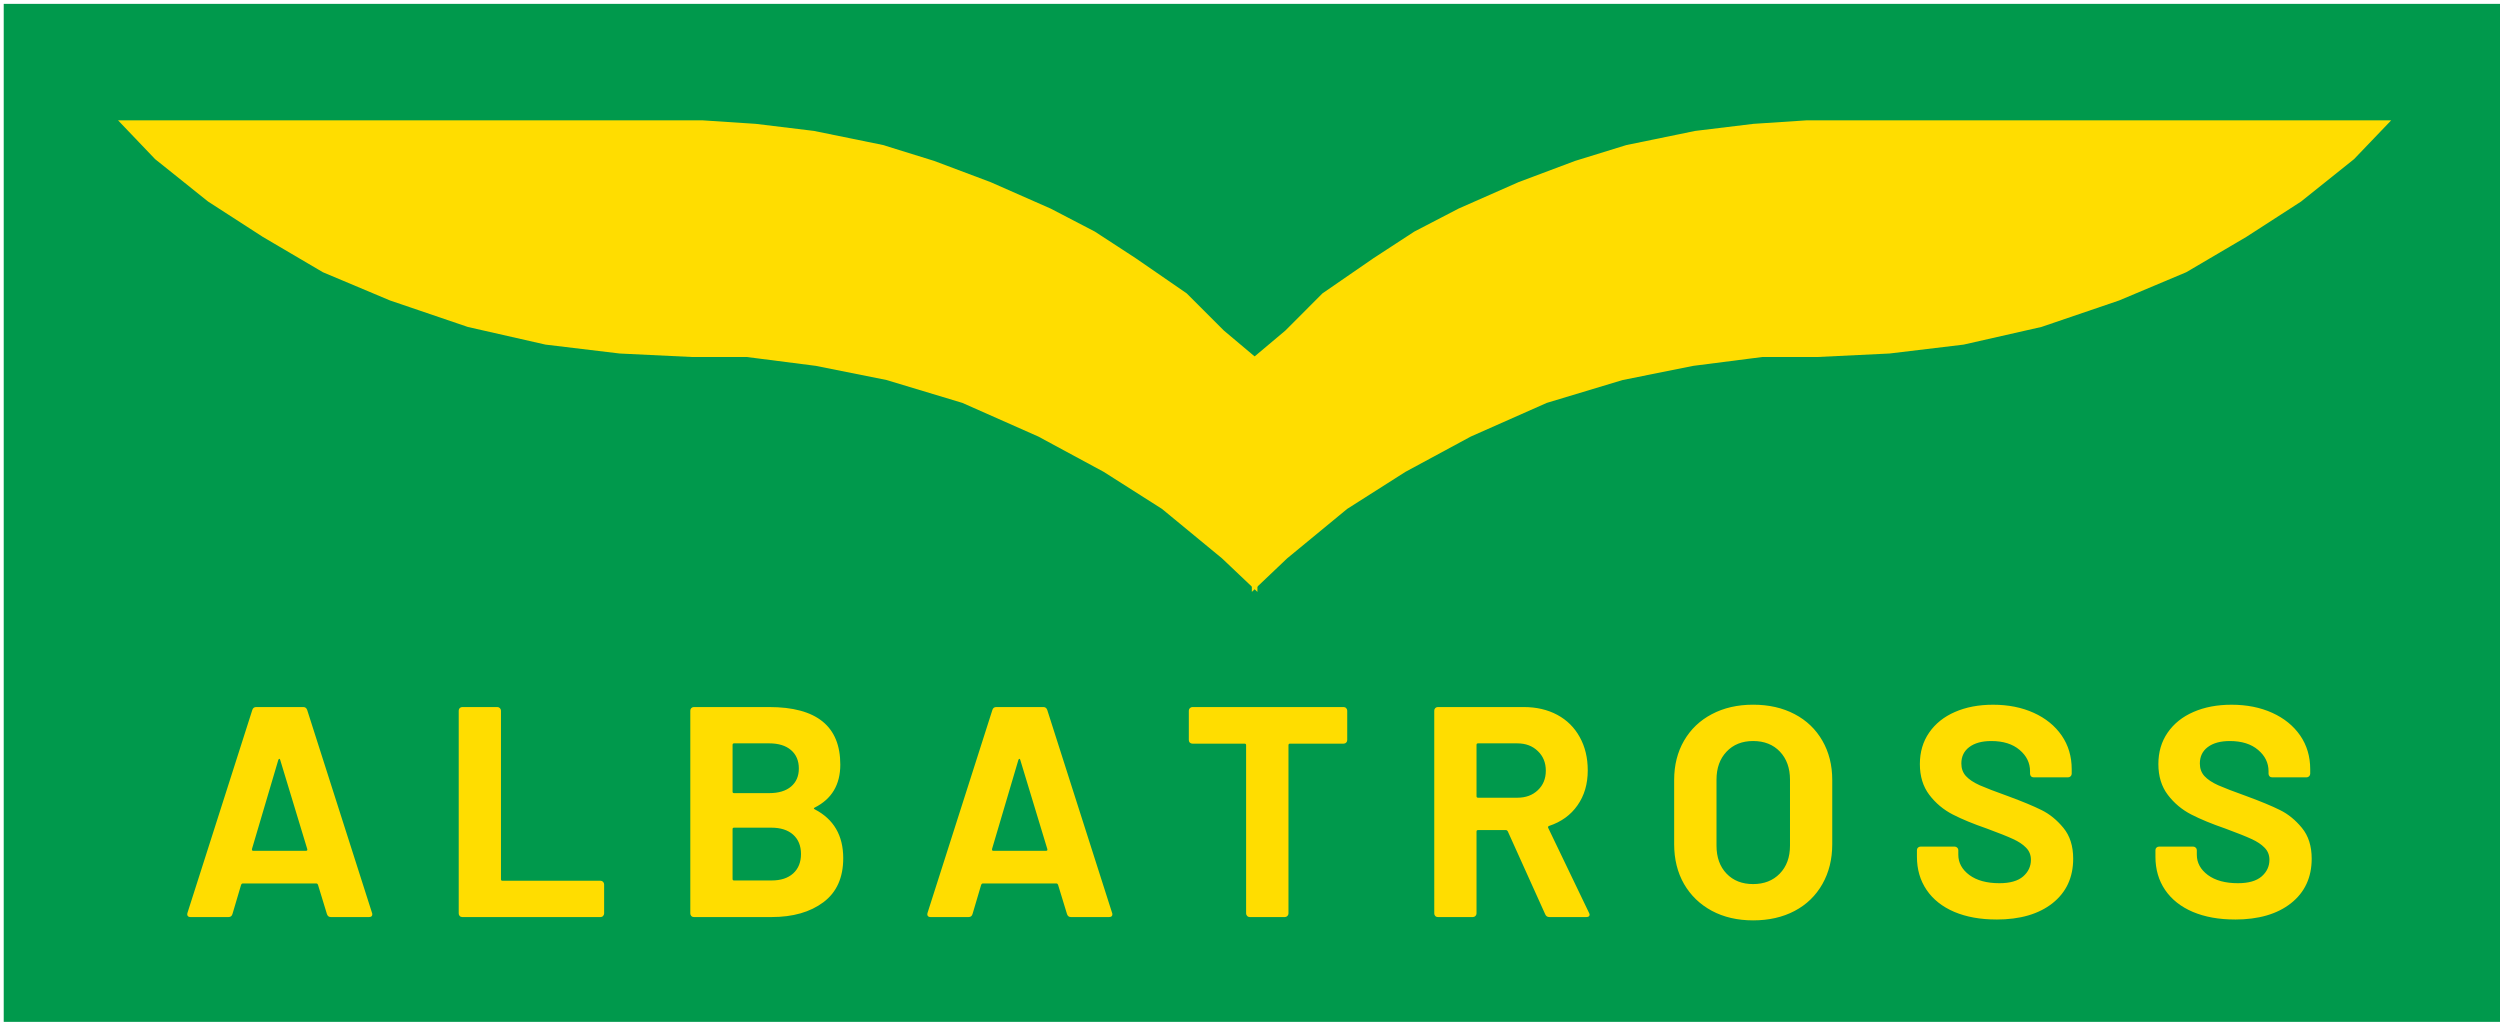 <svg xmlns:xlink="http://www.w3.org/1999/xlink" xmlns="http://www.w3.org/2000/svg" xmlns:svg="http://www.w3.org/2000/svg" width="106.049mm" height="43.346mm" viewBox="0 0 106.049 43.346" id="svg1" xml:space="preserve"><defs id="defs1"><clipPath clipPathUnits="userSpaceOnUse" id="clipPath6"><path d="M 1.4305e-5,0 H 960 V 540 H 1.4305e-5 Z" transform="matrix(1,0,0,-1,-350.66,230.47)" clip-rule="evenodd" id="path6"></path></clipPath></defs><g id="g1" transform="matrix(0.265,0,0,0.265,-118.583,-84.523)"><g id="g5" transform="translate(8.602,53.044)"><g id="g3"><path id="path4" d="M 329.69,217.32 H 630.3 V 340.19 H 329.69 Z" style="fill:#00994c;fill-opacity:1;fill-rule:evenodd;stroke:none" transform="matrix(1.333,0,0,-1.333,0,720)"></path></g><g id="g4"><path id="path5" d="m 18.223,2.734375e-4 c -0.234,0 -0.393,-0.12 -0.469,-0.363 L 16.676,-3.89 c -0.047,-0.094 -0.105,-0.141 -0.176,-0.141 H 7.641 c -0.079,0 -0.141,0.047 -0.188,0.141 L 6.41,-0.363 C 6.34,-0.12 6.182,2.734375e-4 5.942,2.734375e-4 H 1.371 c -0.149,0 -0.258,-0.041 -0.328,-0.129 -0.07,-0.085 -0.082,-0.211 -0.035,-0.375 L 8.789,-24.855 c 0.07,-0.24 0.226,-0.363 0.469,-0.363 h 5.66 c 0.234,0 0.39,0.123 0.469,0.363 l 7.781,24.352 c 0.023,0.047 0.035,0.105 0.035,0.176 0,0.22 -0.135,0.328 -0.398,0.328 z M 8.754,-8.179 C 8.731,-8.03 8.777,-7.957 8.895,-7.957 h 6.34 c 0.146,0 0.199,-0.073 0.152,-0.223 L 12.141,-18.879 c -0.023,-0.094 -0.059,-0.132 -0.105,-0.117 -0.047,0.009 -0.088,0.047 -0.117,0.117 z M 34.002,2.734375e-4 c -0.117,0 -0.22,-0.041 -0.305,-0.129 -0.079,-0.085 -0.117,-0.188 -0.117,-0.305 V -24.785 c 0,-0.117 0.038,-0.217 0.117,-0.305 0.085,-0.085 0.188,-0.129 0.305,-0.129 h 4.219 c 0.117,0 0.217,0.044 0.305,0.129 0.085,0.088 0.129,0.188 0.129,0.305 v 20.25 c 0,0.117 0.059,0.176 0.176,0.176 h 11.789 c 0.117,0 0.214,0.044 0.293,0.129 0.085,0.088 0.129,0.188 0.129,0.305 v 3.492 c 0,0.117 -0.044,0.22 -0.129,0.305 -0.079,0.088 -0.176,0.129 -0.293,0.129 z M 76.333,-13.148 c -0.141,0.07 -0.141,0.141 0,0.211 2.279,1.181 3.422,3.138 3.422,5.871 0,2.338 -0.794,4.099 -2.379,5.285 -1.588,1.189 -3.662,1.781 -6.223,1.781 h -9.34 c -0.117,0 -0.22,-0.041 -0.305,-0.129 -0.079,-0.085 -0.117,-0.188 -0.117,-0.305 V -24.785 c 0,-0.117 0.038,-0.217 0.117,-0.305 0.085,-0.085 0.188,-0.129 0.305,-0.129 h 9.047 c 5.695,0 8.543,2.306 8.543,6.914 0,2.408 -1.025,4.125 -3.07,5.156 z m -9.691,-7.711 c -0.117,0 -0.176,0.064 -0.176,0.188 v 5.613 c 0,0.117 0.059,0.176 0.176,0.176 h 4.219 c 1.125,0 1.998,-0.261 2.625,-0.785 0.624,-0.53 0.938,-1.254 0.938,-2.168 0,-0.938 -0.313,-1.676 -0.938,-2.215 -0.627,-0.539 -1.5,-0.809 -2.625,-0.809 z m 4.512,16.465 c 1.102,0 1.963,-0.281 2.59,-0.844 0.624,-0.568 0.938,-1.348 0.938,-2.332 0,-0.984 -0.313,-1.758 -0.938,-2.32 -0.627,-0.563 -1.506,-0.844 -2.637,-0.844 h -4.465 c -0.117,0 -0.176,0.059 -0.176,0.176 v 5.988 c 0,0.117 0.059,0.176 0.176,0.176 z M 107.095,2.734375e-4 c -0.234,0 -0.393,-0.12 -0.469,-0.363 l -1.078,-3.527 c -0.047,-0.094 -0.105,-0.141 -0.176,-0.141 h -8.859 c -0.079,0 -0.141,0.047 -0.188,0.141 l -1.043,3.527 C 95.212,-0.12 95.054,2.734375e-4 94.814,2.734375e-4 H 90.243 c -0.149,0 -0.258,-0.041 -0.328,-0.129 -0.07,-0.085 -0.082,-0.211 -0.035,-0.375 l 7.781,-24.352 c 0.07,-0.24 0.226,-0.363 0.469,-0.363 h 5.66 c 0.234,0 0.39,0.123 0.469,0.363 l 7.781,24.352 c 0.023,0.047 0.035,0.105 0.035,0.176 0,0.22 -0.135,0.328 -0.398,0.328 z M 97.626,-8.179 c -0.023,0.149 0.023,0.223 0.141,0.223 h 6.34 c 0.146,0 0.199,-0.073 0.152,-0.223 l -3.246,-10.699 c -0.023,-0.094 -0.059,-0.132 -0.105,-0.117 -0.047,0.009 -0.088,0.047 -0.117,0.117 z M 139.843,-25.218 c 0.123,0 0.226,0.044 0.305,0.129 0.085,0.088 0.129,0.188 0.129,0.305 v 3.527 c 0,0.126 -0.044,0.231 -0.129,0.316 -0.079,0.079 -0.182,0.117 -0.305,0.117 h -6.445 c -0.117,0 -0.176,0.064 -0.176,0.188 v 20.203 c 0,0.117 -0.044,0.22 -0.129,0.305 -0.088,0.088 -0.188,0.129 -0.305,0.129 h -4.219 c -0.117,0 -0.22,-0.041 -0.305,-0.129 -0.088,-0.085 -0.129,-0.188 -0.129,-0.305 V -20.636 c 0,-0.123 -0.059,-0.188 -0.176,-0.188 h -6.27 c -0.117,0 -0.22,-0.038 -0.305,-0.117 -0.088,-0.085 -0.129,-0.19 -0.129,-0.316 v -3.527 c 0,-0.117 0.041,-0.217 0.129,-0.305 0.085,-0.085 0.188,-0.129 0.305,-0.129 z M 164.558,2.734375e-4 c -0.243,0 -0.41,-0.108 -0.504,-0.328 l -4.5,-9.973 c -0.056,-0.094 -0.129,-0.141 -0.223,-0.141 h -3.352 c -0.117,0 -0.176,0.059 -0.176,0.176 v 9.832 c 0,0.117 -0.044,0.22 -0.129,0.305 -0.088,0.088 -0.188,0.129 -0.305,0.129 h -4.219 c -0.117,0 -0.22,-0.041 -0.305,-0.129 -0.079,-0.085 -0.117,-0.188 -0.117,-0.305 V -24.785 c 0,-0.117 0.038,-0.217 0.117,-0.305 0.085,-0.085 0.188,-0.129 0.305,-0.129 h 10.312 c 1.529,0 2.877,0.313 4.043,0.938 1.163,0.627 2.062,1.518 2.695,2.672 0.639,1.148 0.961,2.481 0.961,3.996 0,1.635 -0.41,3.032 -1.23,4.195 -0.814,1.166 -1.951,1.989 -3.41,2.473 -0.126,0.047 -0.161,0.129 -0.105,0.246 l 4.898,10.195 c 0.047,0.094 0.07,0.164 0.07,0.211 0,0.196 -0.135,0.293 -0.398,0.293 z M 155.98,-20.859 c -0.117,0 -0.176,0.064 -0.176,0.188 v 6.152 c 0,0.126 0.059,0.188 0.176,0.188 h 4.723 c 1.008,0 1.828,-0.299 2.461,-0.902 0.639,-0.601 0.961,-1.383 0.961,-2.344 0,-0.961 -0.322,-1.746 -0.961,-2.355 -0.633,-0.615 -1.453,-0.926 -2.461,-0.926 z m 33.038,21.258 c -1.875,0 -3.527,-0.384 -4.957,-1.148 -1.43,-0.773 -2.543,-1.846 -3.34,-3.223 -0.791,-1.383 -1.184,-2.977 -1.184,-4.781 V -16.465 c 0,-1.772 0.393,-3.343 1.184,-4.711 0.797,-1.374 1.91,-2.438 3.34,-3.188 1.43,-0.756 3.082,-1.137 4.957,-1.137 1.898,0 3.562,0.381 4.992,1.137 1.43,0.75 2.537,1.813 3.328,3.188 0.788,1.368 1.184,2.938 1.184,4.711 v 7.711 c 0,1.805 -0.396,3.404 -1.184,4.793 -0.791,1.392 -1.898,2.467 -3.328,3.223 -1.43,0.756 -3.094,1.137 -4.992,1.137 z m 0,-4.359 c 1.318,0 2.385,-0.416 3.199,-1.254 0.82,-0.844 1.23,-1.963 1.23,-3.363 v -7.922 c 0,-1.389 -0.404,-2.511 -1.207,-3.363 -0.806,-0.85 -1.881,-1.277 -3.223,-1.277 -1.321,0 -2.385,0.428 -3.188,1.277 -0.806,0.853 -1.207,1.975 -1.207,3.363 v 7.922 c 0,1.4 0.401,2.52 1.207,3.363 0.803,0.838 1.866,1.254 3.188,1.254 z m 29.212,4.254 c -1.922,0 -3.606,-0.305 -5.051,-0.914 -1.438,-0.615 -2.549,-1.494 -3.328,-2.637 -0.773,-1.14 -1.16,-2.467 -1.16,-3.984 v -0.797 c 0,-0.117 0.038,-0.214 0.117,-0.293 0.085,-0.085 0.19,-0.129 0.316,-0.129 h 4.102 c 0.117,0 0.217,0.044 0.305,0.129 0.085,0.079 0.129,0.176 0.129,0.293 v 0.551 c 0,0.961 0.439,1.775 1.324,2.438 0.891,0.656 2.092,0.984 3.609,0.984 1.271,0 2.221,-0.27 2.848,-0.809 0.624,-0.545 0.938,-1.213 0.938,-2.004 0,-0.577 -0.196,-1.061 -0.586,-1.453 -0.384,-0.398 -0.908,-0.744 -1.57,-1.043 -0.656,-0.305 -1.705,-0.721 -3.141,-1.254 -1.611,-0.554 -2.974,-1.116 -4.09,-1.688 -1.119,-0.577 -2.057,-1.362 -2.812,-2.355 -0.759,-0.999 -1.137,-2.232 -1.137,-3.703 0,-1.436 0.369,-2.695 1.113,-3.773 0.75,-1.084 1.784,-1.913 3.105,-2.484 1.318,-0.577 2.842,-0.867 4.57,-0.867 1.828,0 3.457,0.325 4.887,0.973 1.43,0.65 2.546,1.556 3.352,2.719 0.803,1.166 1.207,2.517 1.207,4.055 v 0.539 c 0,0.117 -0.044,0.22 -0.129,0.305 -0.088,0.088 -0.188,0.129 -0.305,0.129 h -4.148 c -0.117,0 -0.22,-0.041 -0.305,-0.129 -0.079,-0.085 -0.117,-0.188 -0.117,-0.305 v -0.293 c 0,-1.008 -0.419,-1.863 -1.254,-2.566 -0.829,-0.709 -1.963,-1.066 -3.398,-1.066 -1.125,0 -2.01,0.243 -2.648,0.727 -0.633,0.478 -0.949,1.134 -0.949,1.969 0,0.604 0.182,1.107 0.551,1.512 0.375,0.407 0.926,0.773 1.652,1.102 0.732,0.322 1.869,0.759 3.41,1.312 1.702,0.627 3.038,1.181 4.008,1.664 0.976,0.478 1.854,1.192 2.637,2.145 0.779,0.946 1.172,2.177 1.172,3.691 0,2.259 -0.829,4.043 -2.484,5.355 -1.658,1.307 -3.902,1.957 -6.738,1.957 z m 28.641,0 c -1.922,0 -3.606,-0.305 -5.051,-0.914 -1.438,-0.615 -2.549,-1.494 -3.328,-2.637 -0.773,-1.14 -1.16,-2.467 -1.16,-3.984 v -0.797 c 0,-0.117 0.038,-0.214 0.117,-0.293 0.085,-0.085 0.19,-0.129 0.316,-0.129 h 4.102 c 0.117,0 0.217,0.044 0.305,0.129 0.085,0.079 0.129,0.176 0.129,0.293 v 0.551 c 0,0.961 0.439,1.775 1.324,2.438 0.891,0.656 2.092,0.984 3.609,0.984 1.271,0 2.221,-0.27 2.848,-0.809 0.624,-0.545 0.938,-1.213 0.938,-2.004 0,-0.577 -0.196,-1.061 -0.586,-1.453 -0.384,-0.398 -0.908,-0.744 -1.57,-1.043 -0.656,-0.305 -1.705,-0.721 -3.141,-1.254 -1.611,-0.554 -2.974,-1.116 -4.09,-1.688 -1.119,-0.577 -2.057,-1.362 -2.812,-2.355 -0.759,-0.999 -1.137,-2.232 -1.137,-3.703 0,-1.436 0.369,-2.695 1.113,-3.773 0.75,-1.084 1.784,-1.913 3.105,-2.484 1.318,-0.577 2.842,-0.867 4.57,-0.867 1.828,0 3.457,0.325 4.887,0.973 1.43,0.65 2.546,1.556 3.352,2.719 0.803,1.166 1.207,2.517 1.207,4.055 v 0.539 c 0,0.117 -0.044,0.22 -0.129,0.305 -0.088,0.088 -0.188,0.129 -0.305,0.129 h -4.148 c -0.117,0 -0.22,-0.041 -0.305,-0.129 -0.079,-0.085 -0.117,-0.188 -0.117,-0.305 v -0.293 c 0,-1.008 -0.419,-1.863 -1.254,-2.566 -0.829,-0.709 -1.963,-1.066 -3.398,-1.066 -1.125,0 -2.01,0.243 -2.648,0.727 -0.633,0.478 -0.949,1.134 -0.949,1.969 0,0.604 0.182,1.107 0.551,1.512 0.375,0.407 0.926,0.773 1.652,1.102 0.732,0.322 1.869,0.759 3.41,1.312 1.702,0.627 3.038,1.181 4.008,1.664 0.976,0.478 1.854,1.192 2.637,2.145 0.779,0.946 1.172,2.177 1.172,3.691 0,2.259 -0.829,4.043 -2.484,5.355 -1.658,1.307 -3.902,1.957 -6.738,1.957 z m 0,0" style="fill:#ffdd00;fill-opacity:1;fill-rule:nonzero;stroke:none" aria-label="A L B A T R O S S" transform="matrix(1.333,0,0,1.333,467.547,412.707)" clip-path="url(#clipPath6)"></path></g><g id="g6"><path id="path7" d="m 343.42,326.2 h 67.24 2.97 l 6.36,-0.42 7,-0.85 8.28,-1.69 6.15,-1.91 6.78,-2.55 7.22,-3.18 5.3,-2.76 4.88,-3.18 6.15,-4.24 4.46,-4.46 4.03,-3.39 v -28 l -4.25,4.03 -7.21,5.94 -7,4.45 -7.85,4.24 -9.12,4.04 -9.12,2.75 -8.49,1.7 -8.27,1.06 h -6.57 l -8.7,0.42 -8.91,1.07 -9.33,2.12 -9.34,3.18 -8.06,3.39 -7.21,4.24 -6.58,4.25 -6.36,5.09 z" style="fill:#ffdd00;fill-opacity:1;fill-rule:evenodd;stroke:none" transform="matrix(1.333,0,0,-1.333,0,720)"></path></g><g id="g7"><path id="path8" d="m 616.39,326.2 h -67.25 -2.97 l -6.36,-0.42 -7,-0.85 -8.27,-1.7 -6.15,-1.9 -6.79,-2.55 -7.21,-3.18 -5.31,-2.76 -4.88,-3.18 -6.15,-4.24 -4.45,-4.46 -4.03,-3.39 v -28 l 4.24,4.03 7.21,5.94 7,4.45 7.85,4.24 9.12,4.04 9.12,2.75 8.49,1.7 8.27,1.06 h 6.58 l 8.69,0.42 8.91,1.07 9.34,2.12 9.33,3.18 8.06,3.39 7.21,4.24 6.58,4.25 6.36,5.09 z" style="fill:#ffdd00;fill-opacity:1;fill-rule:evenodd;stroke:none" transform="matrix(1.333,0,0,-1.333,0,720)"></path></g></g></g></svg>
